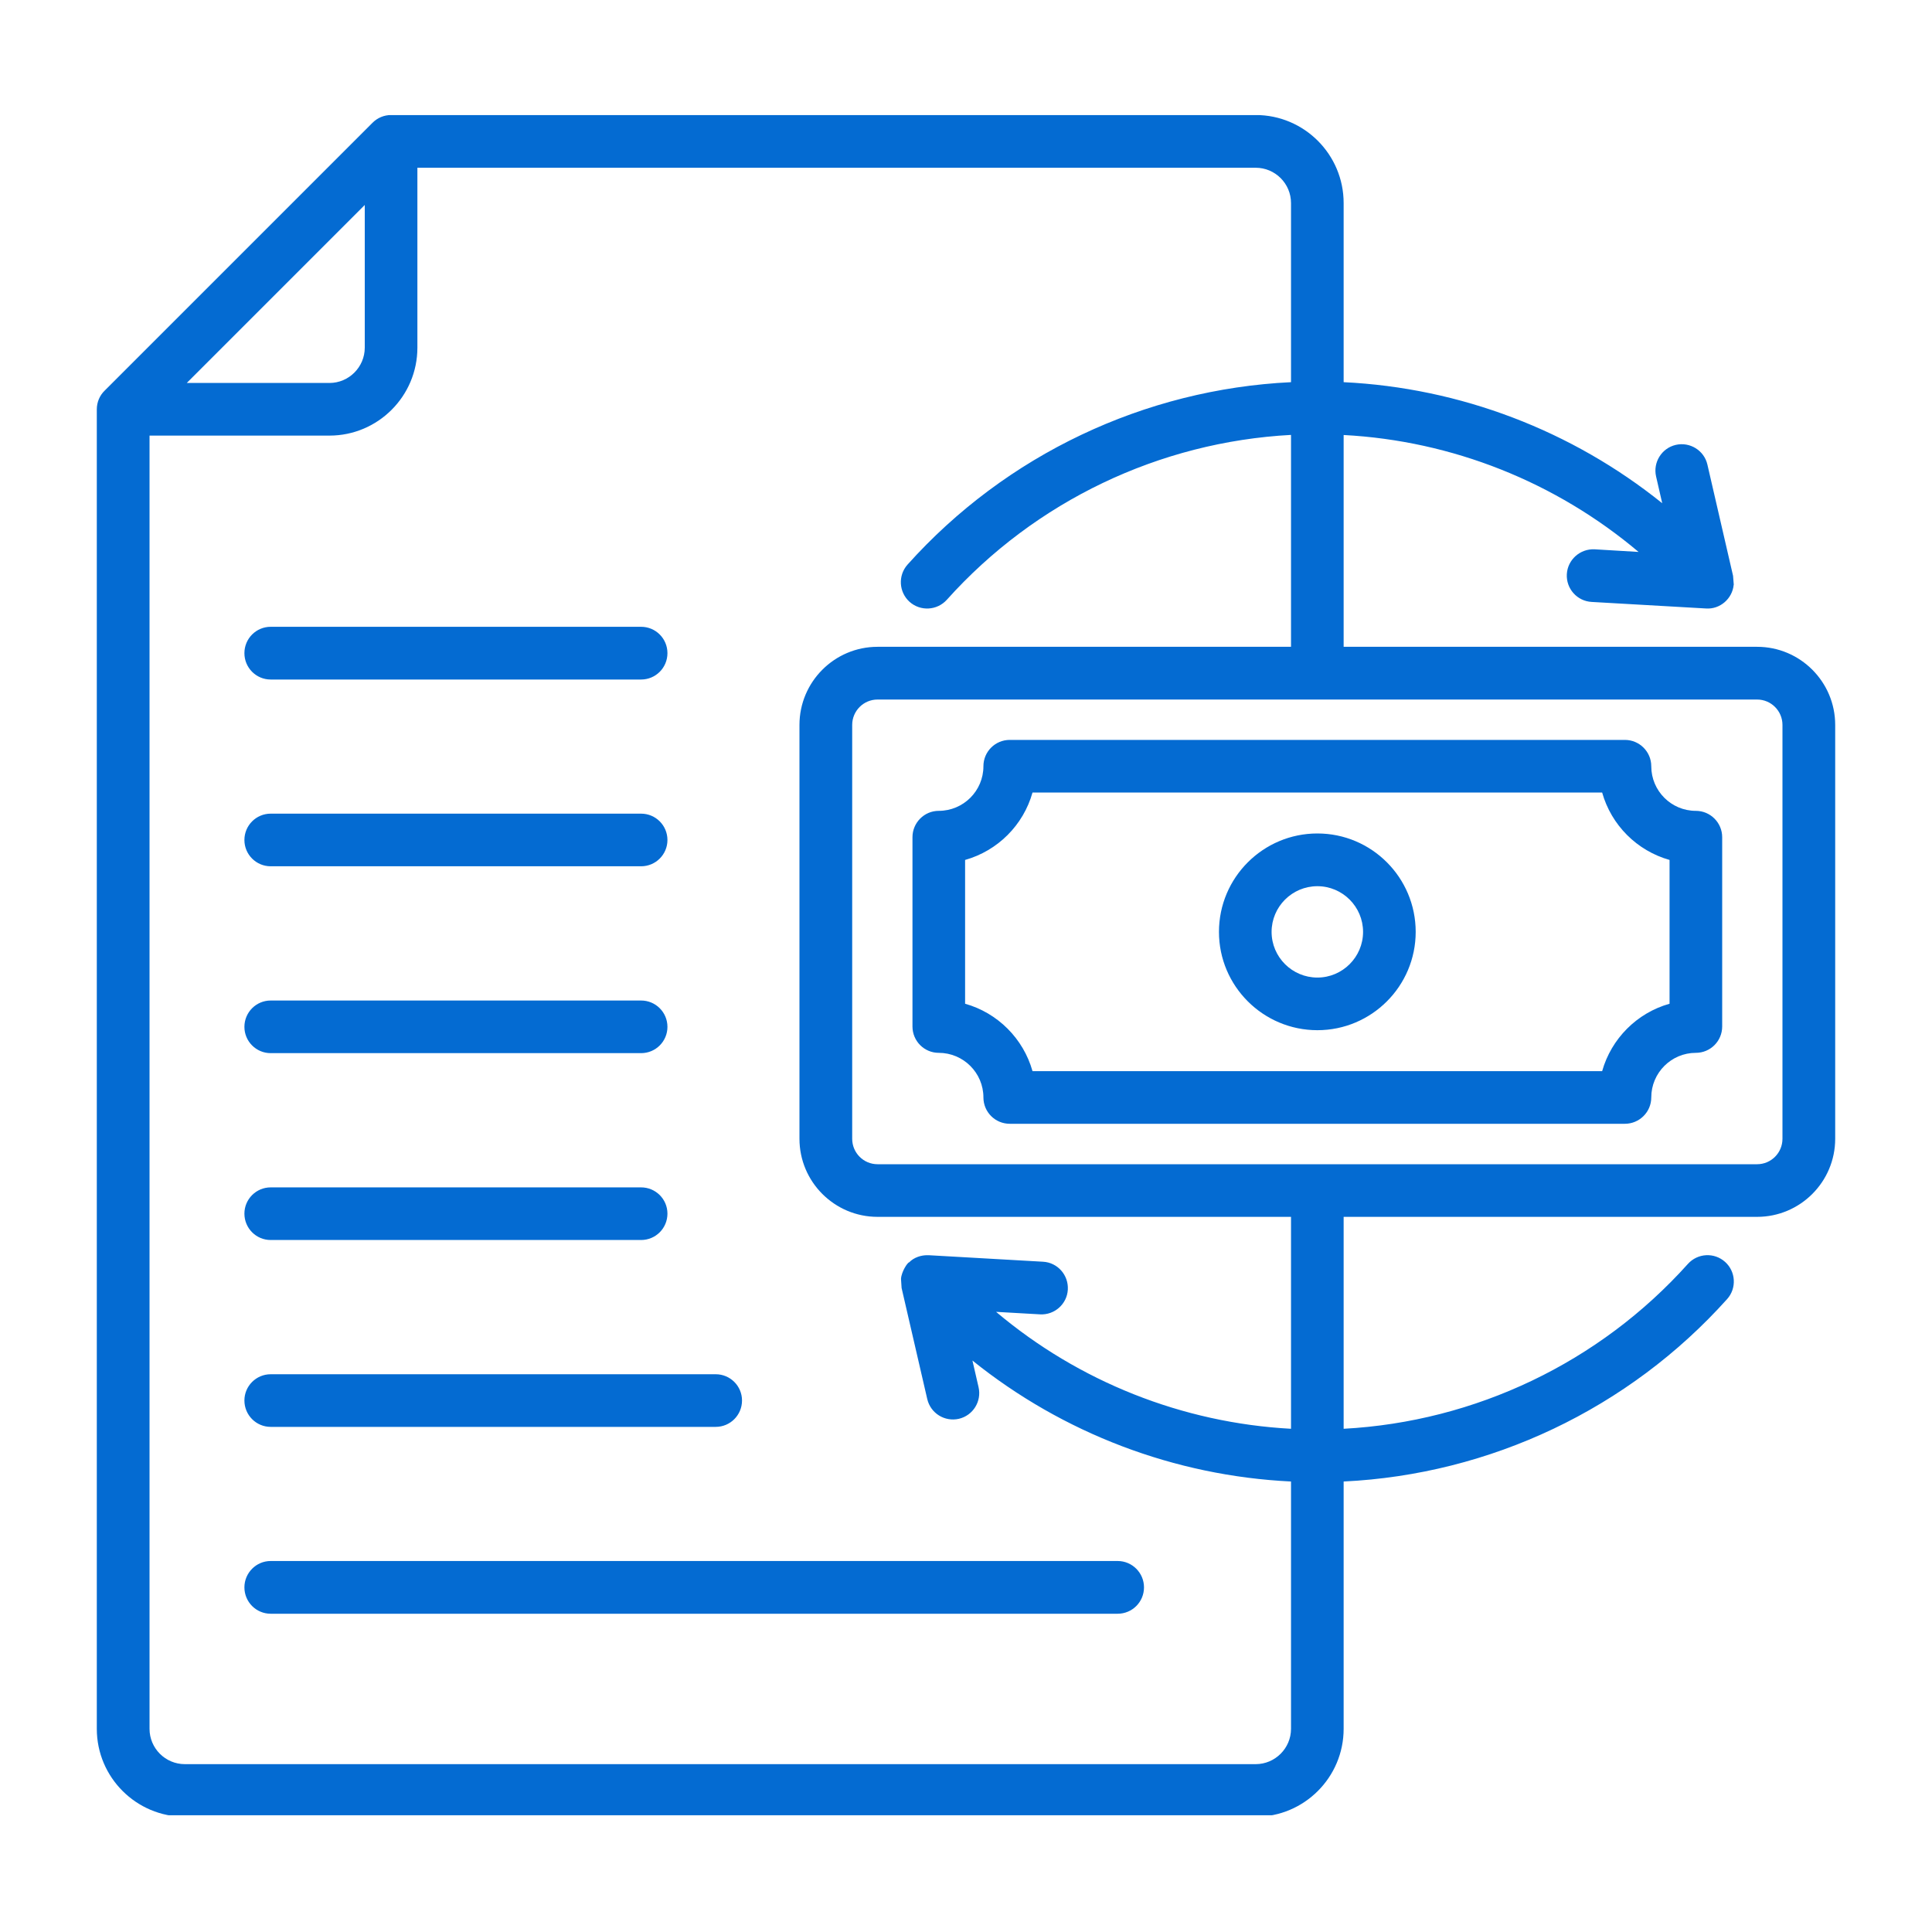 <svg xmlns="http://www.w3.org/2000/svg" xmlns:xlink="http://www.w3.org/1999/xlink" width="100" viewBox="0 0 75 75" height="100" preserveAspectRatio="xMidYMid meet"><defs><clipPath id="9d32e90720"><path d="M 3.75 4.469 L 71.25 4.469 L 71.25 70.469 L 3.75 70.469 Z M 3.75 4.469 " clip-rule="nonzero"></path></clipPath></defs><g clip-path="url(#9d32e90720)"><path fill="#046bd2" d="M 9.488 25.355 C 9.488 24.789 9.945 24.332 10.508 24.332 L 24.887 24.332 C 25.453 24.332 25.91 24.789 25.91 25.355 C 25.91 25.922 25.453 26.379 24.887 26.379 L 10.508 26.379 C 9.945 26.379 9.488 25.922 9.488 25.355 Z M 9.488 32.609 C 9.488 32.043 9.945 31.586 10.508 31.586 L 24.887 31.586 C 25.453 31.586 25.91 32.043 25.91 32.609 C 25.91 33.172 25.453 33.629 24.887 33.629 L 10.508 33.629 C 9.945 33.629 9.488 33.172 9.488 32.609 Z M 9.488 39.863 C 9.488 39.297 9.945 38.84 10.508 38.84 L 24.887 38.84 C 25.453 38.84 25.91 39.297 25.91 39.863 C 25.91 40.426 25.453 40.883 24.887 40.883 L 10.508 40.883 C 9.945 40.883 9.488 40.426 9.488 39.863 Z M 9.488 47.113 C 9.488 46.551 9.945 46.094 10.508 46.094 L 24.887 46.094 C 25.453 46.094 25.91 46.551 25.91 47.113 C 25.91 47.68 25.453 48.137 24.887 48.137 L 10.508 48.137 C 9.945 48.137 9.488 47.68 9.488 47.113 Z M 9.488 54.367 C 9.488 53.805 9.945 53.348 10.508 53.348 L 27.785 53.348 C 28.348 53.348 28.805 53.805 28.805 54.367 C 28.805 54.934 28.348 55.391 27.785 55.391 L 10.508 55.391 C 9.945 55.391 9.488 54.934 9.488 54.367 Z M 10.508 60.598 L 43.387 60.598 C 43.953 60.598 44.41 61.059 44.41 61.621 C 44.41 62.188 43.953 62.645 43.387 62.645 L 10.508 62.645 C 9.945 62.645 9.488 62.188 9.488 61.621 C 9.488 61.059 9.945 60.598 10.508 60.598 Z M 51.141 37.949 C 50.16 37.949 49.363 37.152 49.363 36.176 C 49.363 35.199 50.16 34.402 51.141 34.402 C 52.117 34.402 52.914 35.199 52.914 36.176 C 52.914 37.152 52.117 37.949 51.141 37.949 Z M 51.141 32.355 C 49.035 32.355 47.32 34.066 47.32 36.176 C 47.32 38.281 49.035 39.992 51.141 39.992 C 53.246 39.992 54.957 38.281 54.957 36.176 C 54.957 34.066 53.246 32.355 51.141 32.355 Z M 64.812 38.965 L 64.812 33.383 C 63.547 33.027 62.551 32.031 62.195 30.766 L 40.082 30.766 C 39.727 32.031 38.73 33.027 37.465 33.383 L 37.465 38.965 C 38.73 39.32 39.727 40.32 40.082 41.582 L 62.195 41.582 C 62.551 40.32 63.547 39.32 64.812 38.965 Z M 65.832 31.477 C 64.879 31.477 64.102 30.703 64.102 29.746 C 64.102 29.18 63.641 28.723 63.078 28.723 L 39.199 28.723 C 38.633 28.723 38.176 29.18 38.176 29.746 C 38.176 30.703 37.398 31.477 36.441 31.477 C 35.879 31.477 35.422 31.938 35.422 32.5 L 35.422 39.848 C 35.422 40.414 35.879 40.871 36.441 40.871 C 37.398 40.871 38.176 41.648 38.176 42.602 C 38.176 43.168 38.633 43.625 39.199 43.625 L 63.078 43.625 C 63.641 43.625 64.102 43.168 64.102 42.602 C 64.102 41.648 64.879 40.871 65.832 40.871 C 66.398 40.871 66.855 40.414 66.855 39.848 L 66.855 32.5 C 66.855 31.938 66.398 31.477 65.832 31.477 Z M 69.195 44.207 L 69.195 28.141 C 69.195 27.598 68.754 27.156 68.211 27.156 L 34.066 27.156 C 33.523 27.156 33.082 27.598 33.082 28.141 L 33.082 44.207 C 33.082 44.754 33.523 45.195 34.066 45.195 L 68.211 45.195 C 68.754 45.195 69.195 44.754 69.195 44.207 Z M 50.117 55.465 L 50.117 47.238 L 34.066 47.238 C 32.395 47.238 31.035 45.879 31.035 44.207 L 31.035 28.141 C 31.035 26.469 32.395 25.109 34.066 25.109 L 50.117 25.109 L 50.117 16.883 C 45.012 17.156 40.188 19.453 36.754 23.285 C 36.375 23.703 35.73 23.738 35.309 23.363 C 34.891 22.984 34.855 22.34 35.23 21.918 C 39.051 17.656 44.43 15.109 50.117 14.836 L 50.117 7.883 C 50.117 7.125 49.5 6.512 48.746 6.512 L 16.203 6.512 L 16.203 13.496 C 16.203 15.379 14.672 16.91 12.789 16.91 L 5.805 16.91 L 5.805 67.113 C 5.805 67.867 6.418 68.484 7.176 68.484 L 48.746 68.484 C 49.5 68.484 50.117 67.867 50.117 67.113 L 50.117 57.512 C 45.59 57.293 41.258 55.637 37.75 52.816 L 37.988 53.852 C 38.113 54.402 37.773 54.949 37.223 55.078 C 36.672 55.203 36.125 54.863 35.996 54.312 L 35 50 L 34.977 49.648 C 34.992 49.367 35.234 49.004 35.293 49.004 C 35.48 48.812 35.758 48.723 36.008 48.727 L 36.012 48.727 C 36.023 48.727 36.039 48.727 36.051 48.727 L 40.492 48.98 C 41.055 49.012 41.484 49.496 41.453 50.062 C 41.422 50.625 40.934 51.055 40.375 51.023 L 38.668 50.926 C 41.875 53.633 45.902 55.238 50.117 55.465 Z M 14.16 7.957 L 14.16 13.496 C 14.16 14.25 13.543 14.867 12.789 14.867 L 7.25 14.867 Z M 68.211 25.109 L 52.16 25.109 L 52.16 16.887 C 56.375 17.109 60.398 18.715 63.609 21.426 L 61.902 21.324 C 61.34 21.297 60.855 21.727 60.824 22.289 C 60.793 22.852 61.223 23.336 61.789 23.367 L 66.227 23.621 C 66.77 23.66 67.25 23.242 67.301 22.703 C 67.305 22.703 67.305 22.703 67.305 22.703 L 67.277 22.352 L 66.281 18.035 C 66.156 17.488 65.605 17.145 65.055 17.27 C 64.504 17.398 64.164 17.949 64.289 18.496 L 64.527 19.535 C 61.02 16.715 56.688 15.055 52.16 14.836 L 52.16 7.883 C 52.16 5.996 50.629 4.465 48.746 4.465 L 15.184 4.465 C 14.91 4.465 14.652 4.574 14.461 4.766 L 4.059 15.168 C 3.867 15.355 3.758 15.617 3.758 15.891 L 3.758 67.113 C 3.758 68.996 5.289 70.527 7.176 70.527 L 48.746 70.527 C 50.629 70.527 52.16 68.996 52.16 67.113 L 52.16 57.512 C 57.848 57.238 63.227 54.691 67.047 50.43 C 67.422 50.012 67.387 49.363 66.969 48.988 C 66.547 48.609 65.902 48.645 65.523 49.066 C 62.09 52.895 57.266 55.191 52.16 55.465 L 52.16 47.238 L 68.211 47.238 C 69.883 47.238 71.242 45.879 71.242 44.207 L 71.242 28.141 C 71.242 26.469 69.883 25.109 68.211 25.109 Z M 68.211 25.109 " fill-opacity="1" fill-rule="evenodd"></path></g></svg>